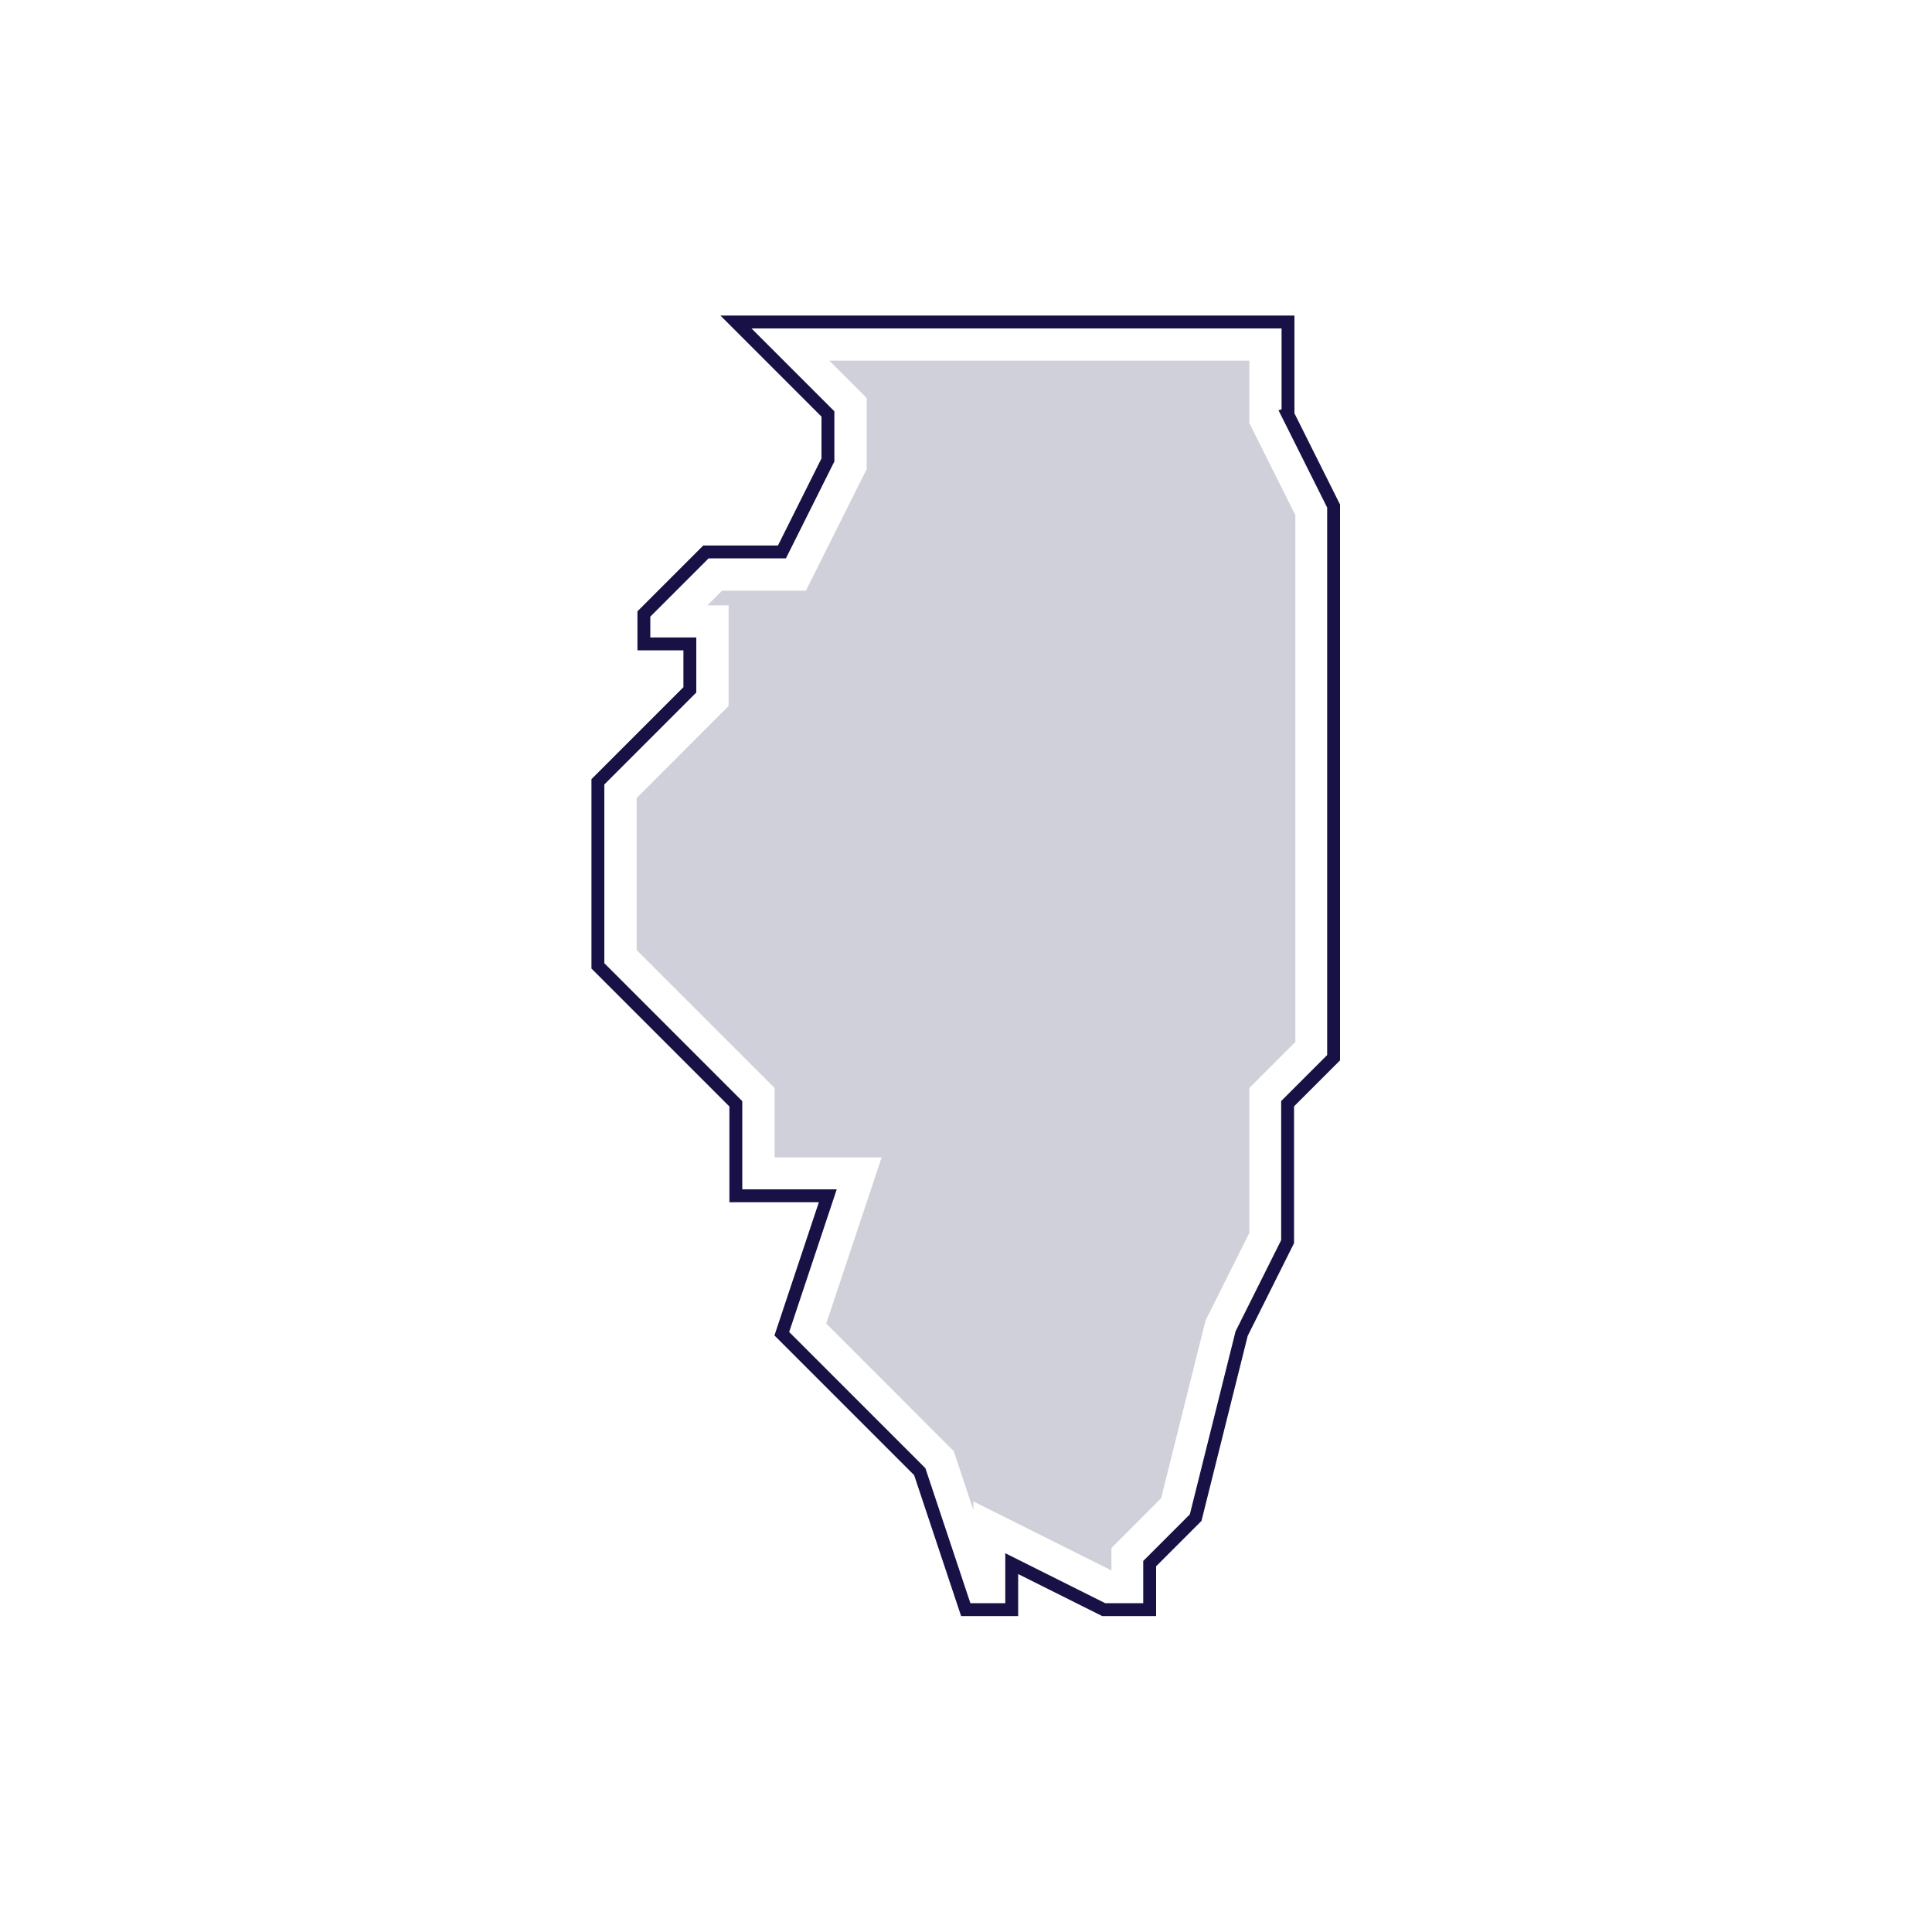 <?xml version="1.0" encoding="UTF-8"?><svg id="Layer_1" xmlns="http://www.w3.org/2000/svg" viewBox="0 0 150 150"><defs><style>.cls-1{fill:#d0d0da;}.cls-2{fill:none;stroke:#171145;stroke-miterlimit:10;}</style></defs><path class="cls-2" d="M100,32.14v-7.14H57.14l7.14,7.14v3.57l-3.57,7.14h-5.9c-1.88,1.88-2.94,2.94-4.82,4.82v2.32h3.57v3.57l-7.14,7.14v14.29l10.71,10.71v7.14h7.14l-3.57,10.71,10.71,10.71,3.57,10.71h3.57v-3.57l7.14,3.57h3.57v-3.57l3.57-3.57,3.57-14.29,3.57-7.14v-10.71l3.57-3.57V39.29l-3.57-7.14Z"/><polygon class="cls-1" points="100.57 39.99 100.57 80.9 97 84.47 97 95.72 93.6 102.52 90.15 116.32 86.29 120.19 86.29 121.93 75.57 116.57 75.57 117.23 74.05 112.67 64.15 102.76 68.45 89.86 60.14 89.86 60.14 84.47 49.43 73.76 49.43 61.96 56.57 54.81 56.57 47 54.92 47 56.06 45.86 62.57 45.86 67.29 36.42 67.29 30.9 64.39 28 97 28 97 32.85 100.57 39.99"/></svg>